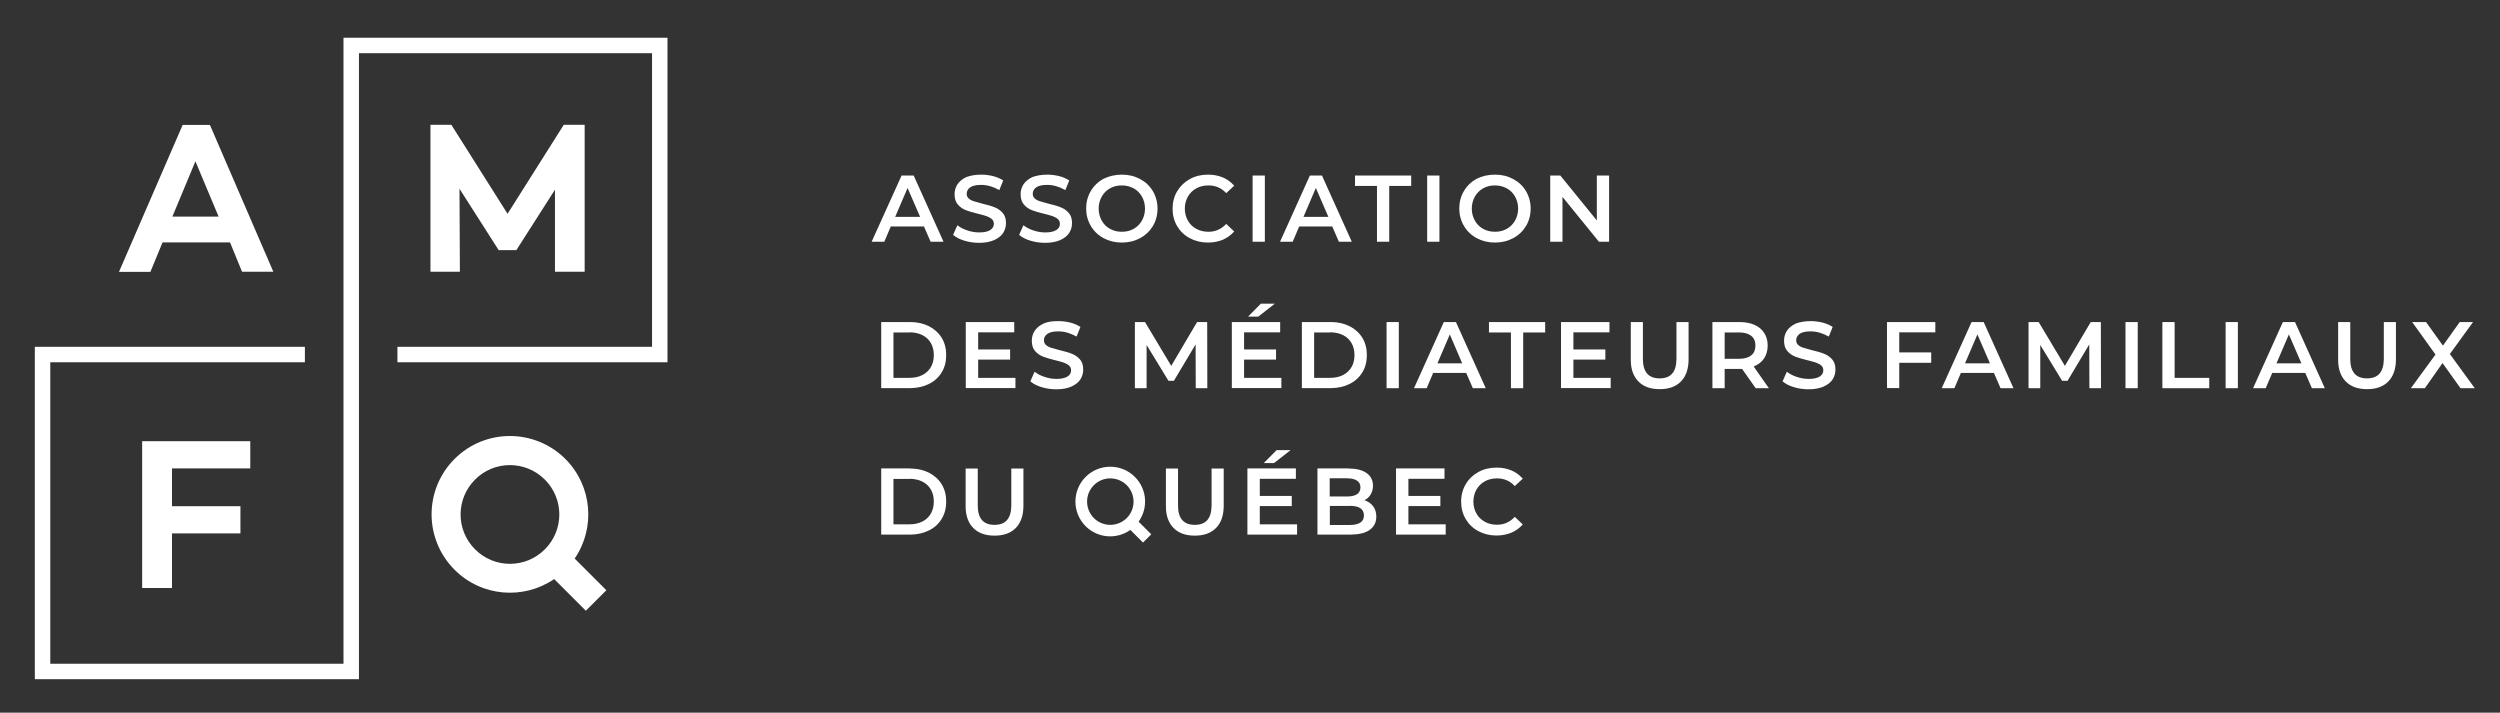 <?xml version="1.0" encoding="utf-8"?>
<!-- Generator: Adobe Illustrator 24.0.2, SVG Export Plug-In . SVG Version: 6.00 Build 0)  -->
<svg version="1.1" id="Calque_1" xmlns="http://www.w3.org/2000/svg" xmlns:xlink="http://www.w3.org/1999/xlink" x="0px" y="0px"
	 viewBox="0 0 1877.4 535.2" style="enable-background:new 0 0 1877.4 535.2;" xml:space="preserve">
<rect x="0" y="0" width="1877.4" height="535.2" fill="#333333" stroke="none"/>
<style type="text/css">
	.st0{fill-rule:evenodd;clip-rule:evenodd;fill:#FFFFFF;}
	.st1{fill:#FFFFFF;}
</style>
<title>amfq-logo-blanc</title>
<desc>Created with Sketch.</desc>
<g id="amfq-logo-blanc">
	<g id="Group" transform="translate(233.055, 229.044)">
		<g id="logo">
			<path id="Shape" class="st0" d="M191.5,115.6c20.3,20.3,22.7,51.9,7,74.8l23.8,23.8l-15.4,15.4l-23.8-23.8
				c-22.9,15.7-54.5,13.4-74.8-7c-23-23-23-60.2,0-83.2S168.5,92.7,191.5,115.6z M-45.1,102.3v20.4h-58.8v28.4h51.4v20.4h-51.4v41
				h-22.4V102.3H-45.1z M123.7,131.1c-14.5,14.5-14.5,37.9,0,52.4c14.5,14.5,37.9,14.5,52.4,0c14.5-14.5,14.5-37.9,0-52.4
				C161.6,116.6,138.1,116.6,123.7,131.1z M-75.4-135.2L-27.8-25h-23.5L-60.3-47H-111l-9.1,22.1h-23.6l47.8-110.3H-75.4z
				 M105.9-135.3l42.2,66.8l42.2-66.8h15.7v110.3h-22.3v-61.6l-29,45.4h-13.4v-0.2l-29.3-45.9l0.3,62.3H90.2v-110.3H105.9z
				 M-86.3-107.9l-17.3,41.5h34.7L-86.3-107.9z"/>
			<polygon id="symbole" class="st1" points="268.2,43 65.4,43 65.4,31.4 256.6,31.4 256.6,-189.1 36.5,-189.1 36.5,281 -206.9,281 
				-206.9,31.4 -4.1,31.4 -4.1,43 -195.3,43 -195.3,269.4 24.9,269.4 24.9,-200.7 268.2,-200.7 			"/>
		</g>
		<path id="text" class="st1" d="M619.2,129.1c9.2,9.2,10.1,23.4,2.8,33.6l9.5,9.5l-6.2,6.2l-9.5-9.5c-10.2,7.3-24.5,6.3-33.6-2.8
			c-10.2-10.2-10.2-26.8,0-37S609,118.9,619.2,129.1z M890.8,122.1c4.1,0,7.8,0.7,11.1,2.1c3.2,1.3,5.9,3.3,8.2,5.8l0.4,0.4l-6,5.6
			l-0.3-0.3c-3.5-3.7-7.9-5.5-13-5.5c-3.4,0-6.5,0.7-9.2,2.2s-4.8,3.6-6.3,6.2c-1.5,2.7-2.3,5.7-2.3,9c0,3.4,0.8,6.4,2.3,9
			c1.5,2.7,3.6,4.7,6.3,6.2s5.8,2.2,9.2,2.2c5.1,0,9.4-1.9,13-5.6l0.3-0.3l6,5.7l-0.4,0.4c-2.3,2.5-5,4.4-8.2,5.8
			c-3.4,1.4-7.1,2.1-11.2,2.1c-5,0-9.5-1.1-13.6-3.3s-7.2-5.2-9.5-9.1c-2.3-3.9-3.4-8.3-3.4-13.1c0-4.9,1.2-9.3,3.5-13.1
			c2.3-3.9,5.5-6.9,9.5-9.1S885.8,122.1,890.8,122.1z M651.6,122.8v27.7l0,0.4c0.1,9.5,4.3,14.2,12.6,14.2c8.3,0,12.4-4.7,12.6-14.2
			l0-0.4v-27.7h9.1v28l0,0.5c-0.1,6.9-2,12.3-5.7,16.1c-3.8,3.9-9.1,5.8-16,5.8s-12.2-1.9-16-5.8c-3.7-3.8-5.7-9.1-5.7-16.1l0-0.5
			v-28H651.6z M501.2,122.8v27.7l0,0.4c0.1,9.5,4.3,14.2,12.6,14.2c8.3,0,12.4-4.7,12.6-14.2l0-0.4v-27.7h9.1v28l0,0.5
			c-0.1,6.9-2,12.3-5.7,16.1c-3.8,3.9-9.1,5.8-16,5.8c-6.9,0-12.2-1.9-16-5.8c-3.7-3.8-5.7-9.1-5.7-16.1l0-0.5v-28H501.2z
			 M851.7,122.8v7.7h-27.1v12.9h24v7.6h-24v13.7h28v7.7h-37.3v-49.7H851.7z M779.6,122.8l0.6,0c5.6,0.1,9.9,1.2,13,3.4
			c3.2,2.3,4.8,5.5,4.8,9.5c0,2.5-0.6,4.6-1.7,6.5c-1.1,1.9-2.7,3.4-4.7,4.4c2.7,0.9,4.9,2.4,6.5,4.5c1.6,2.1,2.4,4.7,2.4,7.8
			c0,4.3-1.7,7.6-5,10c-3.2,2.3-7.9,3.4-13.9,3.5l-0.6,0h-24.7v-49.7H779.6z M740.1,122.8v7.7H713v12.9h24v7.6h-24v13.7h28v7.7
			h-37.3v-49.7H740.1z M450.4,122.8l0.6,0c5,0.1,9.5,1.1,13.5,3.1c4.1,2.1,7.3,5,9.6,8.7c2.3,3.8,3.4,8.1,3.4,13
			c0,4.9-1.1,9.3-3.4,13c-2.3,3.8-5.5,6.7-9.6,8.7c-4,2-8.5,3-13.5,3.1l-0.6,0h-21.7v-49.7H450.4z M780.5,150.9h-14.9v14.3h14.9
			c7.1,0,10.7-2.4,10.7-7.2c0-4.7-3.4-7.1-10.3-7.2L780.5,150.9z M588.4,135.3c-6.8,6.8-6.8,17.8,0,24.7c6.8,6.8,17.8,6.8,24.7,0
			c6.8-6.8,6.8-17.8,0-24.7C606.2,128.5,595.2,128.5,588.4,135.3z M450,130.6h-12.1v34.1H450c3.6,0,6.9-0.7,9.6-2.1
			c2.8-1.4,4.9-3.4,6.4-6c1.5-2.6,2.2-5.6,2.2-9c0-3.4-0.7-6.4-2.2-9c-1.5-2.6-3.6-4.6-6.4-6c-2.6-1.3-5.7-2-9.1-2.1L450,130.6z
			 M778.6,130.1h-13.1v13.7h13.1c3.2,0,5.7-0.6,7.4-1.7c1.7-1.2,2.6-2.9,2.6-5.1c0-2.3-0.9-4-2.6-5.1c-1.6-1.1-4-1.7-7-1.7
			L778.6,130.1z M736.1,109l-12.4,9.7h-7.7l9.6-9.7H736.1z M1126.7,12.1c3,0,6,0.4,8.9,1.1c2.7,0.7,5.1,1.7,7.2,3l0.4,0.3l-2.9,7.2
			l-0.6-0.3c-2-1.1-4.1-2-6.2-2.6c-2.4-0.7-4.7-1-6.9-1c-3.6,0-6.4,0.6-8.1,1.8s-2.7,2.9-2.7,4.9c0,1.4,0.5,2.6,1.5,3.5
			s2.3,1.6,3.9,2.1c1.6,0.5,3.7,1.1,6.4,1.8c3.7,0.9,6.7,1.7,9.1,2.7c2.4,0.9,4.4,2.3,6.1,4.2c1.7,1.9,2.5,4.4,2.5,7.7
			c0,2.7-0.7,5.2-2.2,7.5c-1.5,2.2-3.8,4-6.8,5.3c-3,1.3-6.7,2-11.1,2c-3.8,0-7.5-0.5-11.1-1.6c-3.4-1-6.1-2.4-8.2-4.1l-0.3-0.3
			l3.2-7.2l0.4,0.3c2,1.5,4.3,2.7,7.1,3.6c3,1,5.9,1.5,8.9,1.5c3.7,0,6.4-0.6,8.3-1.8c1.8-1.2,2.7-2.7,2.7-4.7
			c0-1.4-0.5-2.6-1.5-3.5c-1-0.9-2.3-1.6-3.9-2.2l-0.6-0.2c-1.5-0.5-3.4-1-5.8-1.6l-1.2-0.3c-3.2-0.8-5.9-1.6-8-2.4
			c-2.3-0.9-4.4-2.3-6-4.2c-1.7-1.9-2.5-4.5-2.5-7.8c0-2.7,0.7-5.2,2.2-7.5s3.7-4,6.7-5.4C1118.6,12.8,1122.3,12.1,1126.7,12.1z
			 M1531.9,12.8v27.7l0,0.4c0.1,9.5,4.3,14.2,12.6,14.2c8.3,0,12.4-4.7,12.6-14.2l0-0.4V12.8h9.1v28l0,0.5c-0.1,6.9-2,12.3-5.7,16.1
			c-3.8,3.9-9.1,5.8-16,5.8c-6.9,0-12.2-1.9-16-5.8c-3.7-3.8-5.7-9.1-5.7-16.1l0-0.5v-28H1531.9z M561.8,12.1c3,0,6,0.4,8.9,1.1
			c2.7,0.7,5.1,1.7,7.2,3l0.4,0.3l-2.9,7.2l-0.6-0.3c-2-1.1-4.1-2-6.2-2.6c-2.4-0.7-4.7-1-6.9-1c-3.6,0-6.4,0.6-8.1,1.8
			c-1.8,1.2-2.7,2.9-2.7,4.9c0,1.4,0.5,2.6,1.5,3.5c1,0.9,2.3,1.6,3.9,2.1c1.6,0.5,3.7,1.1,6.4,1.8c3.7,0.9,6.7,1.7,9.1,2.7
			c2.4,0.9,4.4,2.3,6.1,4.2c1.7,1.9,2.5,4.4,2.5,7.7c0,2.7-0.7,5.2-2.2,7.5c-1.5,2.2-3.8,4-6.8,5.3c-3,1.3-6.7,2-11.1,2
			c-3.8,0-7.5-0.5-11.1-1.6c-3.4-1-6.1-2.4-8.2-4.1l-0.3-0.3l3.2-7.2l0.4,0.3c2,1.5,4.3,2.7,7.1,3.6c3,1,5.9,1.5,8.9,1.5
			c3.7,0,6.4-0.6,8.3-1.8s2.7-2.7,2.7-4.7c0-1.4-0.5-2.6-1.5-3.5c-1-0.9-2.3-1.6-3.9-2.2l-0.6-0.2c-1.5-0.5-3.4-1-5.8-1.6l-1.2-0.3
			c-3.2-0.8-5.9-1.6-8-2.4c-2.3-0.9-4.4-2.3-6-4.2c-1.7-1.9-2.5-4.5-2.5-7.8c0-2.7,0.7-5.2,2.2-7.5c1.5-2.2,3.7-4,6.7-5.4
			S557.5,12.1,561.8,12.1z M1000.7,12.8v27.7l0,0.4c0.1,9.5,4.3,14.2,12.6,14.2c8.3,0,12.4-4.7,12.6-14.2l0-0.4V12.8h9.1v28l0,0.5
			c-0.1,6.9-2,12.3-5.7,16.1c-3.8,3.9-9.1,5.8-16,5.8c-6.9,0-12.2-1.9-16-5.8c-3.7-3.8-5.7-9.1-5.7-16.1l0-0.5v-28H1000.7z
			 M1073.3,12.8l0.6,0c4.1,0.1,7.6,0.8,10.6,2.1c3.2,1.4,5.6,3.5,7.3,6.1s2.6,5.8,2.6,9.4c0,3.7-0.9,7-2.7,9.7
			c-1.7,2.6-4.2,4.5-7.4,5.9l-0.4,0.2l11.4,16.3h-9.9L1075.2,48l-0.1,0l-0.3,0c-0.3,0-0.5,0-0.9,0l-0.3,0l-11.5,0v14.5h-9.2V12.8
			H1073.3z M927.3,12.8v7.8h-16.5v41.9h-9.2V20.6h-16.5v-7.8H927.3z M1220.3,12.8v7.7h-27.1v15.1h24v7.8h-24v19h-9.2V12.8H1220.3z
			 M860.3,12.8l22.4,49.7h-9.7l-5-11.5h-24.8l-4.9,11.5h-9.5l22.4-49.7H860.3z M1588.8,12.8l12.7,17.7l12.6-17.7h10l-17.4,24
			l18.7,25.7h-10.7l-13.5-18.9l-13.3,18.9h-10.5l18.5-25.3l-17.5-24.4H1588.8z M1372.3,12.8v49.7h-9.2V12.8H1372.3z M1297.9,12.8
			l19.7,32.9l19.4-32.9h7.6l0.1,49.7h-8.7l-0.1-32.9l-16.3,27.3h-4.1L1299.1,30v32.5h-8.8V12.8H1297.9z M450.4,12.8l0.6,0
			c5,0.1,9.5,1.1,13.5,3.1c4.1,2.1,7.3,5,9.6,8.7c2.3,3.8,3.4,8.1,3.4,13s-1.1,9.3-3.4,13c-2.3,3.8-5.5,6.7-9.6,8.7
			c-4,2-8.5,3-13.5,3.1l-0.6,0h-21.7V12.8H450.4z M528.6,12.8v7.7h-27.1v12.9h24v7.6h-24v13.7h28v7.7h-37.3V12.8H528.6z
			 M1256.6,12.8l22.4,49.7h-9.7l-5-11.5h-24.8l-4.9,11.5h-9.5l22.4-49.7H1256.6z M1400,12.8v41.9h26v7.8h-35.2V12.8H1400z
			 M1447.5,12.8v49.7h-9.2V12.8H1447.5z M975.6,12.8v7.7h-27.1v12.9h24v7.6h-24v13.7h28v7.7h-37.3V12.8H975.6z M626.8,12.8
			l19.7,32.9l19.4-32.9h7.6l0.1,49.7h-8.7l-0.1-32.9l-16.3,27.3h-4.1L628,30v32.5h-8.8V12.8H626.8z M728.3,12.8v7.7h-27.1v12.9h24
			v7.6h-24v13.7h28v7.7H692V12.8H728.3z M766.3,12.8l0.6,0c5,0.1,9.5,1.1,13.5,3.1c4.1,2.1,7.3,5,9.6,8.7c2.3,3.8,3.4,8.1,3.4,13
			s-1.1,9.3-3.4,13c-2.3,3.8-5.5,6.7-9.6,8.7c-4,2-8.5,3-13.5,3.1l-0.6,0h-21.7V12.8H766.3z M1490.4,12.8l22.4,49.7h-9.7l-5-11.5
			h-24.8l-4.9,11.5h-9.5l22.4-49.7H1490.4z M817.4,12.8v49.7h-9.2V12.8H817.4z M450,20.6h-12.1v34.1H450c3.6,0,6.9-0.7,9.6-2.1
			c2.8-1.4,4.9-3.4,6.4-6s2.2-5.6,2.2-9s-0.7-6.4-2.2-9s-3.6-4.6-6.4-6c-2.6-1.3-5.7-2-9.1-2.1L450,20.6z M765.9,20.6h-12.1v34.1
			h12.1c3.6,0,6.9-0.7,9.6-2.1s4.9-3.4,6.4-6c1.5-2.6,2.2-5.6,2.2-9s-0.7-6.4-2.2-9c-1.5-2.6-3.6-4.6-6.4-6c-2.6-1.3-5.7-2-9.1-2.1
			L765.9,20.6z M855.7,22.1l-9.3,21.7H865L855.7,22.1z M1485.8,22.1l-9.3,21.7h18.7L1485.8,22.1z M1251.9,22.1l-9.3,21.7h18.7
			L1251.9,22.1z M1072.9,20.6h-10.8v19.8h10.8c4,0,7.1-0.9,9.2-2.6c2.1-1.7,3.1-4.2,3.1-7.3c0-3.2-1-5.6-3.1-7.3
			c-2-1.6-4.9-2.5-8.7-2.6L1072.9,20.6z M724.3-1l-12.4,9.7h-7.7l9.6-9.7H724.3z M674.1-97.9c4.1,0,7.8,0.7,11.1,2.1
			c3.2,1.3,5.9,3.3,8.2,5.8l0.4,0.4l-6,5.6l-0.3-0.3c-3.5-3.7-7.9-5.5-13-5.5c-3.4,0-6.5,0.7-9.2,2.2c-2.7,1.5-4.8,3.6-6.3,6.2
			c-1.5,2.7-2.3,5.7-2.3,9s0.8,6.4,2.3,9c1.5,2.7,3.6,4.7,6.3,6.2c2.7,1.5,5.8,2.2,9.2,2.2c5.1,0,9.4-1.9,13-5.6l0.3-0.3l6,5.7
			l-0.4,0.4c-2.3,2.5-5,4.4-8.2,5.8c-3.4,1.4-7.1,2.1-11.2,2.1c-5,0-9.5-1.1-13.6-3.3s-7.2-5.2-9.5-9.1s-3.4-8.3-3.4-13.1
			s1.2-9.3,3.5-13.1s5.5-6.9,9.5-9.1C664.5-96.8,669-97.9,674.1-97.9z M609.4-97.9c5.1,0,9.6,1.1,13.7,3.3c4.1,2.2,7.3,5.2,9.6,9.1
			s3.5,8.3,3.5,13.1s-1.2,9.3-3.5,13.1s-5.5,6.9-9.6,9.1s-8.6,3.3-13.7,3.3c-5.1,0-9.6-1.1-13.7-3.3s-7.3-5.3-9.6-9.2
			s-3.5-8.3-3.5-13.1s1.2-9.2,3.5-13.1s5.5-7,9.6-9.2C599.8-96.8,604.4-97.9,609.4-97.9z M553.4-97.9c3,0,6,0.4,8.9,1.1
			c2.7,0.7,5.1,1.7,7.2,3l0.4,0.3l-2.9,7.2l-0.6-0.3c-2-1.1-4.1-2-6.2-2.6c-2.4-0.7-4.7-1-6.9-1c-3.6,0-6.4,0.6-8.1,1.8
			c-1.8,1.2-2.7,2.9-2.7,4.9c0,1.4,0.5,2.6,1.5,3.5c1,0.9,2.3,1.6,3.9,2.1s3.7,1.1,6.4,1.8c3.7,0.9,6.7,1.7,9.1,2.7
			c2.4,0.9,4.4,2.3,6.1,4.2c1.7,1.9,2.5,4.4,2.5,7.7c0,2.7-0.7,5.2-2.2,7.5c-1.5,2.2-3.8,4-6.8,5.3c-3,1.3-6.7,2-11.1,2
			c-3.8,0-7.5-0.5-11.1-1.6c-3.4-1-6.1-2.4-8.2-4.1l-0.3-0.3l3.2-7.2l0.4,0.3c2,1.5,4.3,2.7,7.1,3.6c3,1,5.9,1.5,8.9,1.5
			c3.7,0,6.4-0.6,8.3-1.8s2.7-2.7,2.7-4.7c0-1.4-0.5-2.6-1.5-3.5c-1-0.9-2.3-1.6-3.9-2.2l-0.6-0.2c-1.5-0.5-3.4-1-5.8-1.6l-1.2-0.3
			c-3.2-0.8-5.9-1.6-8-2.4c-2.3-0.9-4.4-2.3-6-4.2c-1.7-1.9-2.5-4.5-2.5-7.8c0-2.7,0.7-5.2,2.2-7.5c1.5-2.2,3.7-4,6.7-5.4
			C545.4-97.2,549.1-97.9,553.4-97.9z M503.8-97.9c3,0,6,0.4,8.9,1.1c2.7,0.7,5.1,1.7,7.2,3l0.4,0.3l-2.9,7.2l-0.6-0.3
			c-2-1.1-4.1-2-6.2-2.6c-2.4-0.7-4.7-1-6.9-1c-3.6,0-6.4,0.6-8.1,1.8c-1.8,1.2-2.7,2.9-2.7,4.9c0,1.4,0.5,2.6,1.5,3.5
			c1,0.9,2.3,1.6,3.9,2.1s3.7,1.1,6.4,1.8c3.7,0.9,6.7,1.7,9.1,2.7c2.4,0.9,4.4,2.3,6.1,4.2c1.7,1.9,2.5,4.4,2.5,7.7
			c0,2.7-0.7,5.2-2.2,7.5c-1.5,2.2-3.8,4-6.8,5.3c-3,1.3-6.7,2-11.1,2c-3.8,0-7.5-0.5-11.1-1.6c-3.4-1-6.1-2.4-8.2-4.1l-0.3-0.3
			l3.2-7.2l0.4,0.3c2,1.5,4.3,2.7,7.1,3.6c3,1,5.9,1.5,8.9,1.5c3.7,0,6.4-0.6,8.3-1.8c1.8-1.2,2.7-2.7,2.7-4.7
			c0-1.4-0.5-2.6-1.5-3.5c-1-0.9-2.3-1.6-3.9-2.2l-0.6-0.2c-1.5-0.5-3.4-1-5.8-1.6l-1.2-0.3c-3.2-0.8-5.9-1.6-8-2.4
			c-2.3-0.9-4.4-2.3-6-4.2c-1.7-1.9-2.5-4.5-2.5-7.8c0-2.7,0.7-5.2,2.2-7.5c1.5-2.2,3.7-4,6.7-5.4C495.8-97.2,499.4-97.9,503.8-97.9
			z M889.6-97.9c5.1,0,9.6,1.1,13.7,3.3c4.1,2.2,7.3,5.2,9.6,9.1s3.5,8.3,3.5,13.1s-1.2,9.3-3.5,13.1s-5.5,6.9-9.6,9.1
			s-8.6,3.3-13.7,3.3s-9.6-1.1-13.7-3.3s-7.3-5.3-9.6-9.2s-3.5-8.3-3.5-13.1s1.2-9.2,3.5-13.1s5.5-7,9.6-9.2
			C879.9-96.8,884.5-97.9,889.6-97.9z M759.7-97.2l22.4,49.7h-9.7l-5-11.5h-24.8l-4.9,11.5h-9.5l22.4-49.7H759.7z M847.9-97.2v49.7
			h-9.2v-49.7H847.9z M826.7-97.2v7.8h-16.5v41.9H801v-41.9h-16.5v-7.8H826.7z M938.7-97.2l27.4,33.7v-33.7h9.2v49.7h-7.6
			l-27.4-33.7v33.7h-9.2v-49.7H938.7z M716.8-97.2v49.7h-9.2v-49.7H716.8z M453.1-97.2l22.4,49.7h-9.7l-5-11.5h-24.9l-4.9,11.5h-9.5
			L444-97.2H453.1z M889.6-89.8c-3.3,0-6.3,0.7-8.9,2.2c-2.7,1.5-4.7,3.6-6.2,6.2c-1.5,2.7-2.3,5.7-2.3,9c0,3.3,0.8,6.3,2.3,9
			c1.5,2.7,3.6,4.8,6.2,6.2c2.7,1.5,5.6,2.2,8.9,2.2s6.3-0.7,8.9-2.2c2.7-1.5,4.7-3.6,6.2-6.2c1.5-2.7,2.3-5.7,2.3-9
			c0-3.3-0.8-6.3-2.3-9c-1.5-2.7-3.6-4.8-6.2-6.2C895.9-89,892.9-89.8,889.6-89.8z M609.4-89.8c-3.3,0-6.3,0.7-8.9,2.2
			c-2.7,1.5-4.7,3.6-6.2,6.2c-1.5,2.7-2.3,5.7-2.3,9c0,3.3,0.8,6.3,2.3,9c1.5,2.7,3.6,4.8,6.2,6.2c2.7,1.5,5.6,2.2,8.9,2.2
			s6.3-0.7,8.9-2.2c2.7-1.5,4.7-3.6,6.2-6.2c1.5-2.7,2.3-5.7,2.3-9c0-3.3-0.8-6.3-2.3-9c-1.5-2.7-3.6-4.8-6.2-6.2
			C615.7-89,612.7-89.8,609.4-89.8z M755.1-87.9l-9.3,21.7h18.7L755.1-87.9z M448.5-87.9l-9.3,21.7h18.7L448.5-87.9z"/>
	</g>
</g>
</svg>
